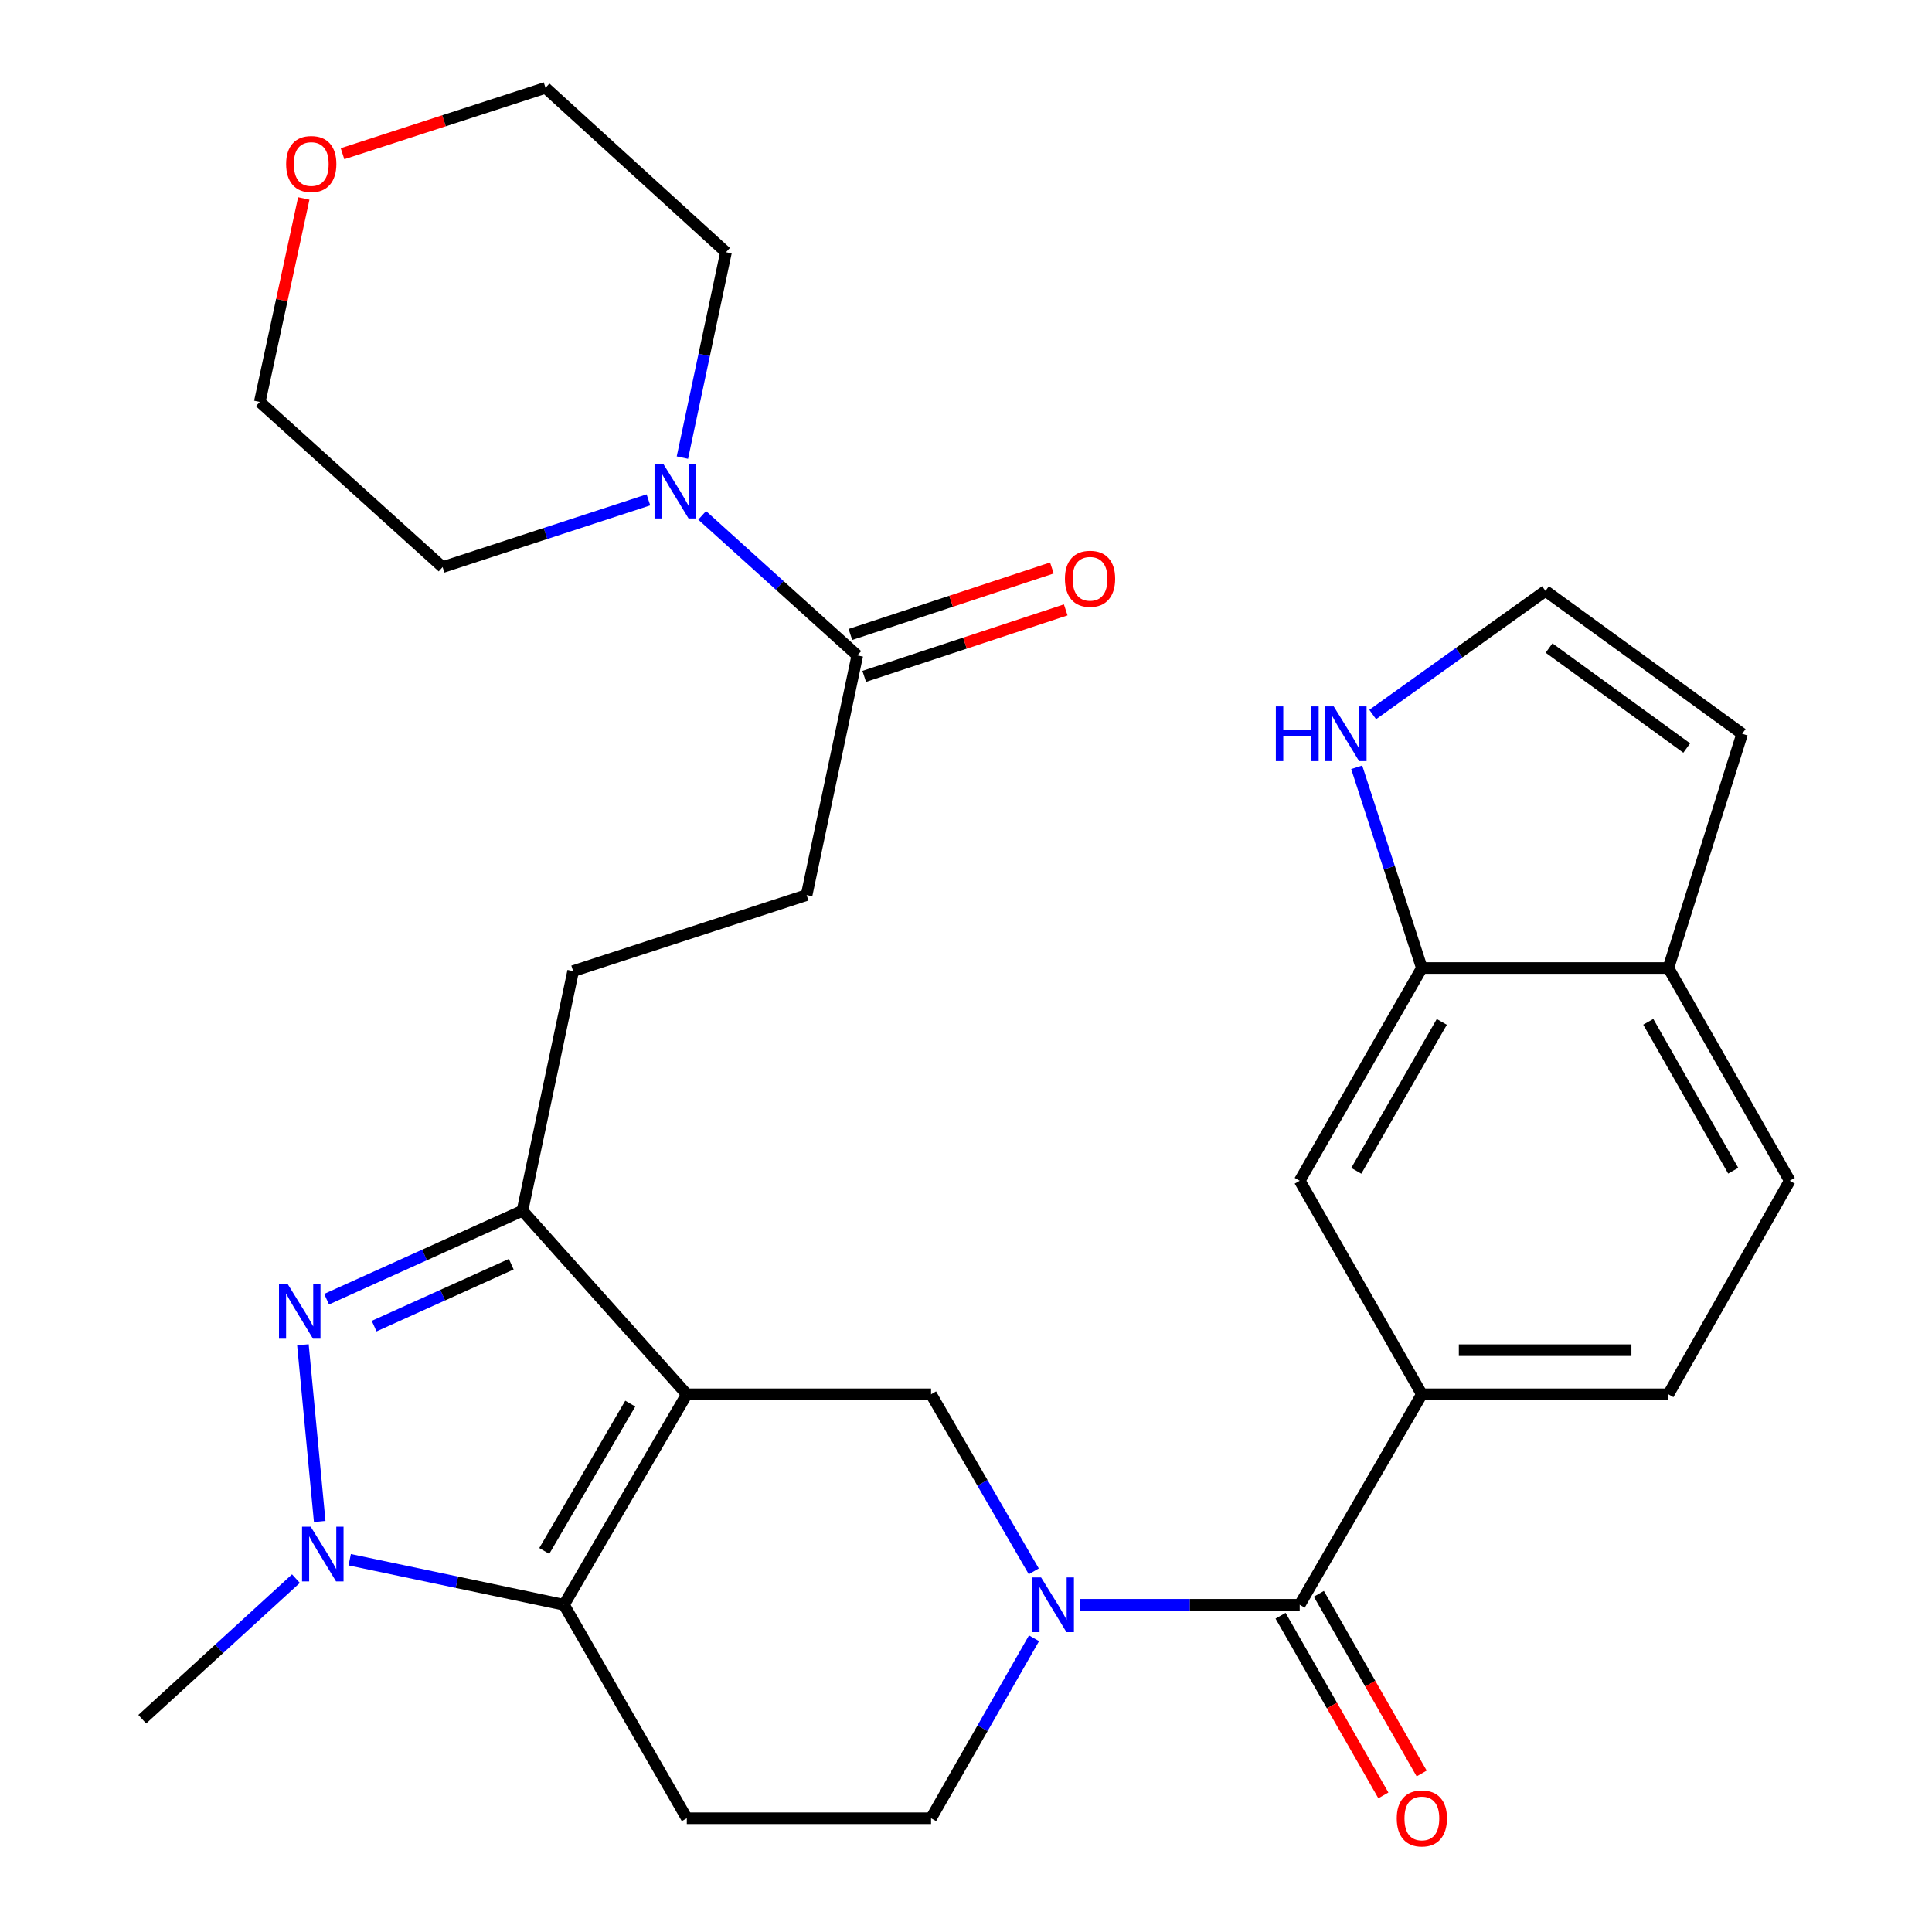 <?xml version='1.0' encoding='iso-8859-1'?>
<svg version='1.1' baseProfile='full'
              xmlns='http://www.w3.org/2000/svg'
                      xmlns:rdkit='http://www.rdkit.org/xml'
                      xmlns:xlink='http://www.w3.org/1999/xlink'
                  xml:space='preserve'
width='1000px' height='1000px' viewBox='0 0 1000 1000'>
<!-- END OF HEADER -->
<rect style='opacity:1.0;fill:#FFFFFF;stroke:none' width='1000' height='1000' x='0' y='0'> </rect>
<path class='bond-0' d='M 355.492,721.684 L 291.897,830.627' style='fill:none;fill-rule:evenodd;stroke:#000000;stroke-width:6px;stroke-linecap:butt;stroke-linejoin:miter;stroke-opacity:1' />
<path class='bond-0' d='M 326.228,726.511 L 281.712,802.771' style='fill:none;fill-rule:evenodd;stroke:#000000;stroke-width:6px;stroke-linecap:butt;stroke-linejoin:miter;stroke-opacity:1' />
<path class='bond-4' d='M 355.492,721.684 L 270.428,626.66' style='fill:none;fill-rule:evenodd;stroke:#000000;stroke-width:6px;stroke-linecap:butt;stroke-linejoin:miter;stroke-opacity:1' />
<path class='bond-5' d='M 355.492,721.684 L 481.919,721.684' style='fill:none;fill-rule:evenodd;stroke:#000000;stroke-width:6px;stroke-linecap:butt;stroke-linejoin:miter;stroke-opacity:1' />
<path class='bond-2' d='M 291.897,830.627 L 236.454,818.965' style='fill:none;fill-rule:evenodd;stroke:#000000;stroke-width:6px;stroke-linecap:butt;stroke-linejoin:miter;stroke-opacity:1' />
<path class='bond-2' d='M 236.454,818.965 L 181.01,807.304' style='fill:none;fill-rule:evenodd;stroke:#0000FF;stroke-width:6px;stroke-linecap:butt;stroke-linejoin:miter;stroke-opacity:1' />
<path class='bond-8' d='M 291.897,830.627 L 355.492,941.13' style='fill:none;fill-rule:evenodd;stroke:#000000;stroke-width:6px;stroke-linecap:butt;stroke-linejoin:miter;stroke-opacity:1' />
<path class='bond-1' d='M 169.044,672.465 L 219.736,649.563' style='fill:none;fill-rule:evenodd;stroke:#0000FF;stroke-width:6px;stroke-linecap:butt;stroke-linejoin:miter;stroke-opacity:1' />
<path class='bond-1' d='M 219.736,649.563 L 270.428,626.66' style='fill:none;fill-rule:evenodd;stroke:#000000;stroke-width:6px;stroke-linecap:butt;stroke-linejoin:miter;stroke-opacity:1' />
<path class='bond-1' d='M 193.655,686.408 L 229.14,670.376' style='fill:none;fill-rule:evenodd;stroke:#0000FF;stroke-width:6px;stroke-linecap:butt;stroke-linejoin:miter;stroke-opacity:1' />
<path class='bond-1' d='M 229.14,670.376 L 264.624,654.345' style='fill:none;fill-rule:evenodd;stroke:#000000;stroke-width:6px;stroke-linecap:butt;stroke-linejoin:miter;stroke-opacity:1' />
<path class='bond-30' d='M 156.787,696.061 L 165.477,787.494' style='fill:none;fill-rule:evenodd;stroke:#0000FF;stroke-width:6px;stroke-linecap:butt;stroke-linejoin:miter;stroke-opacity:1' />
<path class='bond-25' d='M 153.175,817.095 L 113.403,853.476' style='fill:none;fill-rule:evenodd;stroke:#0000FF;stroke-width:6px;stroke-linecap:butt;stroke-linejoin:miter;stroke-opacity:1' />
<path class='bond-25' d='M 113.403,853.476 L 73.631,889.856' style='fill:none;fill-rule:evenodd;stroke:#000000;stroke-width:6px;stroke-linecap:butt;stroke-linejoin:miter;stroke-opacity:1' />
<path class='bond-3' d='M 535.079,813.318 L 508.499,767.501' style='fill:none;fill-rule:evenodd;stroke:#0000FF;stroke-width:6px;stroke-linecap:butt;stroke-linejoin:miter;stroke-opacity:1' />
<path class='bond-3' d='M 508.499,767.501 L 481.919,721.684' style='fill:none;fill-rule:evenodd;stroke:#000000;stroke-width:6px;stroke-linecap:butt;stroke-linejoin:miter;stroke-opacity:1' />
<path class='bond-6' d='M 559.05,830.627 L 615.889,830.627' style='fill:none;fill-rule:evenodd;stroke:#0000FF;stroke-width:6px;stroke-linecap:butt;stroke-linejoin:miter;stroke-opacity:1' />
<path class='bond-6' d='M 615.889,830.627 L 672.727,830.627' style='fill:none;fill-rule:evenodd;stroke:#000000;stroke-width:6px;stroke-linecap:butt;stroke-linejoin:miter;stroke-opacity:1' />
<path class='bond-14' d='M 535.201,847.969 L 508.56,894.55' style='fill:none;fill-rule:evenodd;stroke:#0000FF;stroke-width:6px;stroke-linecap:butt;stroke-linejoin:miter;stroke-opacity:1' />
<path class='bond-14' d='M 508.56,894.55 L 481.919,941.13' style='fill:none;fill-rule:evenodd;stroke:#000000;stroke-width:6px;stroke-linecap:butt;stroke-linejoin:miter;stroke-opacity:1' />
<path class='bond-17' d='M 270.428,626.66 L 296.655,502.644' style='fill:none;fill-rule:evenodd;stroke:#000000;stroke-width:6px;stroke-linecap:butt;stroke-linejoin:miter;stroke-opacity:1' />
<path class='bond-7' d='M 672.727,830.627 L 735.954,721.684' style='fill:none;fill-rule:evenodd;stroke:#000000;stroke-width:6px;stroke-linecap:butt;stroke-linejoin:miter;stroke-opacity:1' />
<path class='bond-18' d='M 662.816,836.298 L 689.422,882.798' style='fill:none;fill-rule:evenodd;stroke:#000000;stroke-width:6px;stroke-linecap:butt;stroke-linejoin:miter;stroke-opacity:1' />
<path class='bond-18' d='M 689.422,882.798 L 716.028,929.299' style='fill:none;fill-rule:evenodd;stroke:#FF0000;stroke-width:6px;stroke-linecap:butt;stroke-linejoin:miter;stroke-opacity:1' />
<path class='bond-18' d='M 682.639,824.955 L 709.245,871.456' style='fill:none;fill-rule:evenodd;stroke:#000000;stroke-width:6px;stroke-linecap:butt;stroke-linejoin:miter;stroke-opacity:1' />
<path class='bond-18' d='M 709.245,871.456 L 735.851,917.956' style='fill:none;fill-rule:evenodd;stroke:#FF0000;stroke-width:6px;stroke-linecap:butt;stroke-linejoin:miter;stroke-opacity:1' />
<path class='bond-13' d='M 735.954,721.684 L 672.727,611.155' style='fill:none;fill-rule:evenodd;stroke:#000000;stroke-width:6px;stroke-linecap:butt;stroke-linejoin:miter;stroke-opacity:1' />
<path class='bond-21' d='M 735.954,721.684 L 863.561,721.684' style='fill:none;fill-rule:evenodd;stroke:#000000;stroke-width:6px;stroke-linecap:butt;stroke-linejoin:miter;stroke-opacity:1' />
<path class='bond-21' d='M 755.095,698.845 L 844.42,698.845' style='fill:none;fill-rule:evenodd;stroke:#000000;stroke-width:6px;stroke-linecap:butt;stroke-linejoin:miter;stroke-opacity:1' />
<path class='bond-31' d='M 355.492,941.13 L 481.919,941.13' style='fill:none;fill-rule:evenodd;stroke:#000000;stroke-width:6px;stroke-linecap:butt;stroke-linejoin:miter;stroke-opacity:1' />
<path class='bond-9' d='M 363.441,266.741 L 403.59,302.992' style='fill:none;fill-rule:evenodd;stroke:#0000FF;stroke-width:6px;stroke-linecap:butt;stroke-linejoin:miter;stroke-opacity:1' />
<path class='bond-9' d='M 403.59,302.992 L 443.74,339.242' style='fill:none;fill-rule:evenodd;stroke:#000000;stroke-width:6px;stroke-linecap:butt;stroke-linejoin:miter;stroke-opacity:1' />
<path class='bond-26' d='M 353.206,236.859 L 364.493,183.701' style='fill:none;fill-rule:evenodd;stroke:#0000FF;stroke-width:6px;stroke-linecap:butt;stroke-linejoin:miter;stroke-opacity:1' />
<path class='bond-26' d='M 364.493,183.701 L 375.78,130.543' style='fill:none;fill-rule:evenodd;stroke:#000000;stroke-width:6px;stroke-linecap:butt;stroke-linejoin:miter;stroke-opacity:1' />
<path class='bond-27' d='M 335.62,258.723 L 282.355,276.124' style='fill:none;fill-rule:evenodd;stroke:#0000FF;stroke-width:6px;stroke-linecap:butt;stroke-linejoin:miter;stroke-opacity:1' />
<path class='bond-27' d='M 282.355,276.124 L 229.09,293.526' style='fill:none;fill-rule:evenodd;stroke:#000000;stroke-width:6px;stroke-linecap:butt;stroke-linejoin:miter;stroke-opacity:1' />
<path class='bond-10' d='M 443.74,339.242 L 417.513,463.284' style='fill:none;fill-rule:evenodd;stroke:#000000;stroke-width:6px;stroke-linecap:butt;stroke-linejoin:miter;stroke-opacity:1' />
<path class='bond-22' d='M 447.318,350.087 L 499.464,332.878' style='fill:none;fill-rule:evenodd;stroke:#000000;stroke-width:6px;stroke-linecap:butt;stroke-linejoin:miter;stroke-opacity:1' />
<path class='bond-22' d='M 499.464,332.878 L 551.611,315.67' style='fill:none;fill-rule:evenodd;stroke:#FF0000;stroke-width:6px;stroke-linecap:butt;stroke-linejoin:miter;stroke-opacity:1' />
<path class='bond-22' d='M 440.161,328.398 L 492.307,311.19' style='fill:none;fill-rule:evenodd;stroke:#000000;stroke-width:6px;stroke-linecap:butt;stroke-linejoin:miter;stroke-opacity:1' />
<path class='bond-22' d='M 492.307,311.19 L 544.453,293.982' style='fill:none;fill-rule:evenodd;stroke:#FF0000;stroke-width:6px;stroke-linecap:butt;stroke-linejoin:miter;stroke-opacity:1' />
<path class='bond-11' d='M 735.954,501.045 L 672.727,611.155' style='fill:none;fill-rule:evenodd;stroke:#000000;stroke-width:6px;stroke-linecap:butt;stroke-linejoin:miter;stroke-opacity:1' />
<path class='bond-11' d='M 746.276,528.934 L 702.018,606.011' style='fill:none;fill-rule:evenodd;stroke:#000000;stroke-width:6px;stroke-linecap:butt;stroke-linejoin:miter;stroke-opacity:1' />
<path class='bond-12' d='M 735.954,501.045 L 719.09,449.093' style='fill:none;fill-rule:evenodd;stroke:#000000;stroke-width:6px;stroke-linecap:butt;stroke-linejoin:miter;stroke-opacity:1' />
<path class='bond-12' d='M 719.09,449.093 L 702.225,397.141' style='fill:none;fill-rule:evenodd;stroke:#0000FF;stroke-width:6px;stroke-linecap:butt;stroke-linejoin:miter;stroke-opacity:1' />
<path class='bond-32' d='M 735.954,501.045 L 863.561,501.045' style='fill:none;fill-rule:evenodd;stroke:#000000;stroke-width:6px;stroke-linecap:butt;stroke-linejoin:miter;stroke-opacity:1' />
<path class='bond-15' d='M 710.511,369.836 L 755.226,337.841' style='fill:none;fill-rule:evenodd;stroke:#0000FF;stroke-width:6px;stroke-linecap:butt;stroke-linejoin:miter;stroke-opacity:1' />
<path class='bond-15' d='M 755.226,337.841 L 799.942,305.846' style='fill:none;fill-rule:evenodd;stroke:#000000;stroke-width:6px;stroke-linecap:butt;stroke-linejoin:miter;stroke-opacity:1' />
<path class='bond-34' d='M 799.942,305.846 L 901.741,379.794' style='fill:none;fill-rule:evenodd;stroke:#000000;stroke-width:6px;stroke-linecap:butt;stroke-linejoin:miter;stroke-opacity:1' />
<path class='bond-34' d='M 801.789,335.417 L 873.048,387.181' style='fill:none;fill-rule:evenodd;stroke:#000000;stroke-width:6px;stroke-linecap:butt;stroke-linejoin:miter;stroke-opacity:1' />
<path class='bond-16' d='M 863.561,501.045 L 926.369,611.155' style='fill:none;fill-rule:evenodd;stroke:#000000;stroke-width:6px;stroke-linecap:butt;stroke-linejoin:miter;stroke-opacity:1' />
<path class='bond-16' d='M 853.144,528.878 L 897.109,605.955' style='fill:none;fill-rule:evenodd;stroke:#000000;stroke-width:6px;stroke-linecap:butt;stroke-linejoin:miter;stroke-opacity:1' />
<path class='bond-20' d='M 863.561,501.045 L 901.741,379.794' style='fill:none;fill-rule:evenodd;stroke:#000000;stroke-width:6px;stroke-linecap:butt;stroke-linejoin:miter;stroke-opacity:1' />
<path class='bond-19' d='M 296.655,502.644 L 417.513,463.284' style='fill:none;fill-rule:evenodd;stroke:#000000;stroke-width:6px;stroke-linecap:butt;stroke-linejoin:miter;stroke-opacity:1' />
<path class='bond-23' d='M 863.561,721.684 L 926.369,611.155' style='fill:none;fill-rule:evenodd;stroke:#000000;stroke-width:6px;stroke-linecap:butt;stroke-linejoin:miter;stroke-opacity:1' />
<path class='bond-24' d='M 157.232,102.726 L 145.846,155.385' style='fill:none;fill-rule:evenodd;stroke:#FF0000;stroke-width:6px;stroke-linecap:butt;stroke-linejoin:miter;stroke-opacity:1' />
<path class='bond-24' d='M 145.846,155.385 L 134.459,208.044' style='fill:none;fill-rule:evenodd;stroke:#000000;stroke-width:6px;stroke-linecap:butt;stroke-linejoin:miter;stroke-opacity:1' />
<path class='bond-33' d='M 177.292,79.559 L 229.824,62.507' style='fill:none;fill-rule:evenodd;stroke:#FF0000;stroke-width:6px;stroke-linecap:butt;stroke-linejoin:miter;stroke-opacity:1' />
<path class='bond-33' d='M 229.824,62.507 L 282.356,45.455' style='fill:none;fill-rule:evenodd;stroke:#000000;stroke-width:6px;stroke-linecap:butt;stroke-linejoin:miter;stroke-opacity:1' />
<path class='bond-29' d='M 375.78,130.543 L 282.356,45.455' style='fill:none;fill-rule:evenodd;stroke:#000000;stroke-width:6px;stroke-linecap:butt;stroke-linejoin:miter;stroke-opacity:1' />
<path class='bond-28' d='M 229.09,293.526 L 134.459,208.044' style='fill:none;fill-rule:evenodd;stroke:#000000;stroke-width:6px;stroke-linecap:butt;stroke-linejoin:miter;stroke-opacity:1' />
<path  class='atom-2' d='M 148.881 664.586
L 158.161 679.586
Q 159.081 681.066, 160.561 683.746
Q 162.041 686.426, 162.121 686.586
L 162.121 664.586
L 165.881 664.586
L 165.881 692.906
L 162.001 692.906
L 152.041 676.506
Q 150.881 674.586, 149.641 672.386
Q 148.441 670.186, 148.081 669.506
L 148.081 692.906
L 144.401 692.906
L 144.401 664.586
L 148.881 664.586
' fill='#0000FF'/>
<path  class='atom-3' d='M 160.821 790.214
L 170.101 805.214
Q 171.021 806.694, 172.501 809.374
Q 173.981 812.054, 174.061 812.214
L 174.061 790.214
L 177.821 790.214
L 177.821 818.534
L 173.941 818.534
L 163.981 802.134
Q 162.821 800.214, 161.581 798.014
Q 160.381 795.814, 160.021 795.134
L 160.021 818.534
L 156.341 818.534
L 156.341 790.214
L 160.821 790.214
' fill='#0000FF'/>
<path  class='atom-4' d='M 538.86 816.467
L 548.14 831.467
Q 549.06 832.947, 550.54 835.627
Q 552.02 838.307, 552.1 838.467
L 552.1 816.467
L 555.86 816.467
L 555.86 844.787
L 551.98 844.787
L 542.02 828.387
Q 540.86 826.467, 539.62 824.267
Q 538.42 822.067, 538.06 821.387
L 538.06 844.787
L 534.38 844.787
L 534.38 816.467
L 538.86 816.467
' fill='#0000FF'/>
<path  class='atom-10' d='M 343.268 240.019
L 352.548 255.019
Q 353.468 256.499, 354.948 259.179
Q 356.428 261.859, 356.508 262.019
L 356.508 240.019
L 360.268 240.019
L 360.268 268.339
L 356.388 268.339
L 346.428 251.939
Q 345.268 250.019, 344.028 247.819
Q 342.828 245.619, 342.468 244.939
L 342.468 268.339
L 338.788 268.339
L 338.788 240.019
L 343.268 240.019
' fill='#0000FF'/>
<path  class='atom-13' d='M 660.374 365.634
L 664.214 365.634
L 664.214 377.674
L 678.694 377.674
L 678.694 365.634
L 682.534 365.634
L 682.534 393.954
L 678.694 393.954
L 678.694 380.874
L 664.214 380.874
L 664.214 393.954
L 660.374 393.954
L 660.374 365.634
' fill='#0000FF'/>
<path  class='atom-13' d='M 690.334 365.634
L 699.614 380.634
Q 700.534 382.114, 702.014 384.794
Q 703.494 387.474, 703.574 387.634
L 703.574 365.634
L 707.334 365.634
L 707.334 393.954
L 703.454 393.954
L 693.494 377.554
Q 692.334 375.634, 691.094 373.434
Q 689.894 371.234, 689.534 370.554
L 689.534 393.954
L 685.854 393.954
L 685.854 365.634
L 690.334 365.634
' fill='#0000FF'/>
<path  class='atom-19' d='M 722.954 941.21
Q 722.954 934.41, 726.314 930.61
Q 729.674 926.81, 735.954 926.81
Q 742.234 926.81, 745.594 930.61
Q 748.954 934.41, 748.954 941.21
Q 748.954 948.09, 745.554 952.01
Q 742.154 955.89, 735.954 955.89
Q 729.714 955.89, 726.314 952.01
Q 722.954 948.13, 722.954 941.21
M 735.954 952.69
Q 740.274 952.69, 742.594 949.81
Q 744.954 946.89, 744.954 941.21
Q 744.954 935.65, 742.594 932.85
Q 740.274 930.01, 735.954 930.01
Q 731.634 930.01, 729.274 932.81
Q 726.954 935.61, 726.954 941.21
Q 726.954 946.93, 729.274 949.81
Q 731.634 952.69, 735.954 952.69
' fill='#FF0000'/>
<path  class='atom-23' d='M 551.203 299.569
Q 551.203 292.769, 554.563 288.969
Q 557.923 285.169, 564.203 285.169
Q 570.483 285.169, 573.843 288.969
Q 577.203 292.769, 577.203 299.569
Q 577.203 306.449, 573.803 310.369
Q 570.403 314.249, 564.203 314.249
Q 557.963 314.249, 554.563 310.369
Q 551.203 306.489, 551.203 299.569
M 564.203 311.049
Q 568.523 311.049, 570.843 308.169
Q 573.203 305.249, 573.203 299.569
Q 573.203 294.009, 570.843 291.209
Q 568.523 288.369, 564.203 288.369
Q 559.883 288.369, 557.523 291.169
Q 555.203 293.969, 555.203 299.569
Q 555.203 305.289, 557.523 308.169
Q 559.883 311.049, 564.203 311.049
' fill='#FF0000'/>
<path  class='atom-25' d='M 148.105 84.894
Q 148.105 78.094, 151.465 74.294
Q 154.825 70.494, 161.105 70.494
Q 167.385 70.494, 170.745 74.294
Q 174.105 78.094, 174.105 84.894
Q 174.105 91.774, 170.705 95.694
Q 167.305 99.574, 161.105 99.574
Q 154.865 99.574, 151.465 95.694
Q 148.105 91.814, 148.105 84.894
M 161.105 96.374
Q 165.425 96.374, 167.745 93.494
Q 170.105 90.574, 170.105 84.894
Q 170.105 79.334, 167.745 76.534
Q 165.425 73.694, 161.105 73.694
Q 156.785 73.694, 154.425 76.494
Q 152.105 79.294, 152.105 84.894
Q 152.105 90.614, 154.425 93.494
Q 156.785 96.374, 161.105 96.374
' fill='#FF0000'/>
</svg>
